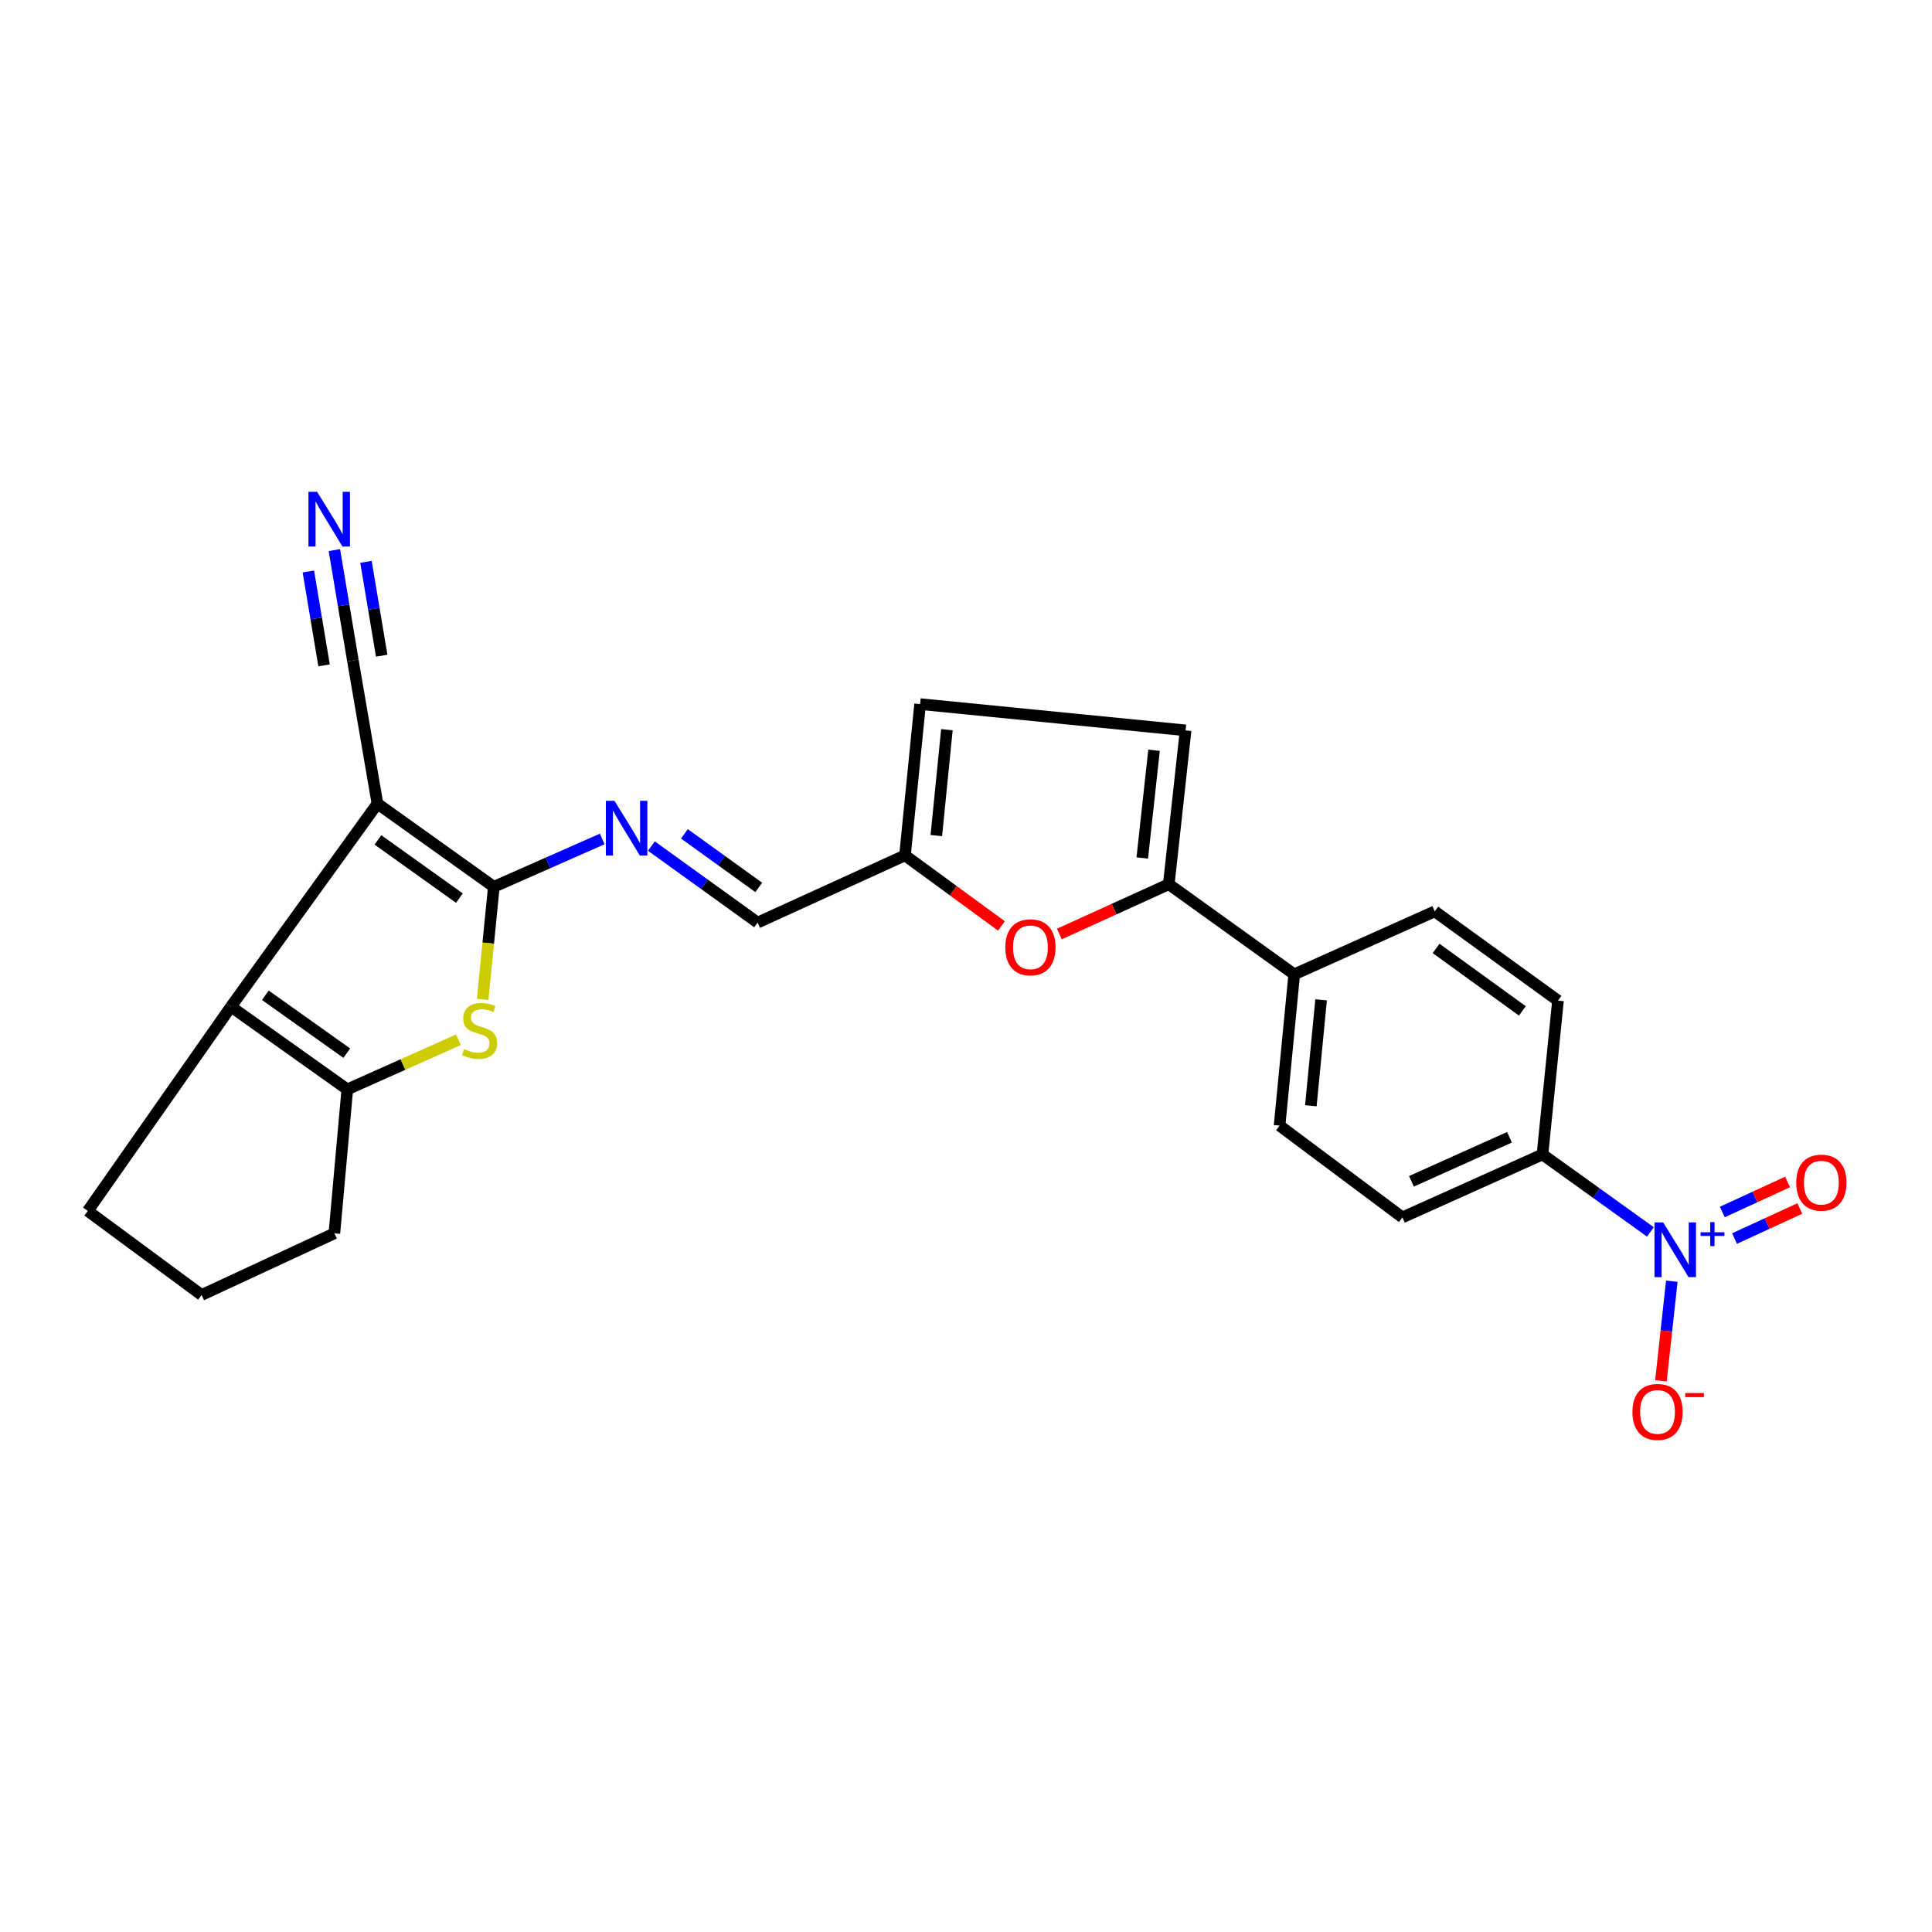 <?xml version='1.0' encoding='iso-8859-1'?>
<svg version='1.1' baseProfile='full'
              xmlns='http://www.w3.org/2000/svg'
                      xmlns:rdkit='http://www.rdkit.org/xml'
                      xmlns:xlink='http://www.w3.org/1999/xlink'
                  xml:space='preserve'
width='1000px' height='1000px' viewBox='0 0 1000 1000'>
<!-- END OF HEADER -->
<rect style='opacity:1.0;fill:#FFFFFF;stroke:none' width='1000' height='1000' x='0' y='0'> </rect>
<path class='bond-0' d='M 195.37,415.974 L 255.61,459.01' style='fill:none;fill-rule:evenodd;stroke:#000000;stroke-width:6px;stroke-linecap:butt;stroke-linejoin:miter;stroke-opacity:1' />
<path class='bond-0' d='M 195.616,434.733 L 237.784,464.858' style='fill:none;fill-rule:evenodd;stroke:#000000;stroke-width:6px;stroke-linecap:butt;stroke-linejoin:miter;stroke-opacity:1' />
<path class='bond-2' d='M 195.37,415.974 L 119.539,521.039' style='fill:none;fill-rule:evenodd;stroke:#000000;stroke-width:6px;stroke-linecap:butt;stroke-linejoin:miter;stroke-opacity:1' />
<path class='bond-8' d='M 195.37,415.974 L 182.652,341.89' style='fill:none;fill-rule:evenodd;stroke:#000000;stroke-width:6px;stroke-linecap:butt;stroke-linejoin:miter;stroke-opacity:1' />
<path class='bond-1' d='M 255.61,459.01 L 252.716,488.156' style='fill:none;fill-rule:evenodd;stroke:#000000;stroke-width:6px;stroke-linecap:butt;stroke-linejoin:miter;stroke-opacity:1' />
<path class='bond-1' d='M 252.716,488.156 L 249.822,517.301' style='fill:none;fill-rule:evenodd;stroke:#CCCC00;stroke-width:6px;stroke-linecap:butt;stroke-linejoin:miter;stroke-opacity:1' />
<path class='bond-6' d='M 255.61,459.01 L 283.659,446.628' style='fill:none;fill-rule:evenodd;stroke:#000000;stroke-width:6px;stroke-linecap:butt;stroke-linejoin:miter;stroke-opacity:1' />
<path class='bond-6' d='M 283.659,446.628 L 311.708,434.246' style='fill:none;fill-rule:evenodd;stroke:#0000FF;stroke-width:6px;stroke-linecap:butt;stroke-linejoin:miter;stroke-opacity:1' />
<path class='bond-25' d='M 237.28,538.179 L 208.521,551.022' style='fill:none;fill-rule:evenodd;stroke:#CCCC00;stroke-width:6px;stroke-linecap:butt;stroke-linejoin:miter;stroke-opacity:1' />
<path class='bond-25' d='M 208.521,551.022 L 179.762,563.865' style='fill:none;fill-rule:evenodd;stroke:#000000;stroke-width:6px;stroke-linecap:butt;stroke-linejoin:miter;stroke-opacity:1' />
<path class='bond-4' d='M 119.539,521.039 L 179.762,563.865' style='fill:none;fill-rule:evenodd;stroke:#000000;stroke-width:6px;stroke-linecap:butt;stroke-linejoin:miter;stroke-opacity:1' />
<path class='bond-4' d='M 137.335,515.14 L 179.491,545.118' style='fill:none;fill-rule:evenodd;stroke:#000000;stroke-width:6px;stroke-linecap:butt;stroke-linejoin:miter;stroke-opacity:1' />
<path class='bond-22' d='M 119.539,521.039 L 45.455,626.777' style='fill:none;fill-rule:evenodd;stroke:#000000;stroke-width:6px;stroke-linecap:butt;stroke-linejoin:miter;stroke-opacity:1' />
<path class='bond-3' d='M 854.253,637.644 L 826.318,617.593' style='fill:none;fill-rule:evenodd;stroke:#0000FF;stroke-width:6px;stroke-linecap:butt;stroke-linejoin:miter;stroke-opacity:1' />
<path class='bond-3' d='M 826.318,617.593 L 798.383,597.543' style='fill:none;fill-rule:evenodd;stroke:#000000;stroke-width:6px;stroke-linecap:butt;stroke-linejoin:miter;stroke-opacity:1' />
<path class='bond-14' d='M 865.328,663.14 L 862.508,688.926' style='fill:none;fill-rule:evenodd;stroke:#0000FF;stroke-width:6px;stroke-linecap:butt;stroke-linejoin:miter;stroke-opacity:1' />
<path class='bond-14' d='M 862.508,688.926 L 859.687,714.713' style='fill:none;fill-rule:evenodd;stroke:#FF0000;stroke-width:6px;stroke-linecap:butt;stroke-linejoin:miter;stroke-opacity:1' />
<path class='bond-17' d='M 897.795,641.067 L 914.681,633.294' style='fill:none;fill-rule:evenodd;stroke:#0000FF;stroke-width:6px;stroke-linecap:butt;stroke-linejoin:miter;stroke-opacity:1' />
<path class='bond-17' d='M 914.681,633.294 L 931.567,625.52' style='fill:none;fill-rule:evenodd;stroke:#FF0000;stroke-width:6px;stroke-linecap:butt;stroke-linejoin:miter;stroke-opacity:1' />
<path class='bond-17' d='M 891.472,627.331 L 908.358,619.558' style='fill:none;fill-rule:evenodd;stroke:#0000FF;stroke-width:6px;stroke-linecap:butt;stroke-linejoin:miter;stroke-opacity:1' />
<path class='bond-17' d='M 908.358,619.558 L 925.244,611.785' style='fill:none;fill-rule:evenodd;stroke:#FF0000;stroke-width:6px;stroke-linecap:butt;stroke-linejoin:miter;stroke-opacity:1' />
<path class='bond-23' d='M 179.762,563.865 L 173.075,638.369' style='fill:none;fill-rule:evenodd;stroke:#000000;stroke-width:6px;stroke-linecap:butt;stroke-linejoin:miter;stroke-opacity:1' />
<path class='bond-5' d='M 604.962,457.666 L 576.638,470.554' style='fill:none;fill-rule:evenodd;stroke:#000000;stroke-width:6px;stroke-linecap:butt;stroke-linejoin:miter;stroke-opacity:1' />
<path class='bond-5' d='M 576.638,470.554 L 548.314,483.441' style='fill:none;fill-rule:evenodd;stroke:#FF0000;stroke-width:6px;stroke-linecap:butt;stroke-linejoin:miter;stroke-opacity:1' />
<path class='bond-15' d='M 604.962,457.666 L 669.889,504.314' style='fill:none;fill-rule:evenodd;stroke:#000000;stroke-width:6px;stroke-linecap:butt;stroke-linejoin:miter;stroke-opacity:1' />
<path class='bond-27' d='M 604.962,457.666 L 613.665,378.038' style='fill:none;fill-rule:evenodd;stroke:#000000;stroke-width:6px;stroke-linecap:butt;stroke-linejoin:miter;stroke-opacity:1' />
<path class='bond-27' d='M 591.236,444.079 L 597.328,388.339' style='fill:none;fill-rule:evenodd;stroke:#000000;stroke-width:6px;stroke-linecap:butt;stroke-linejoin:miter;stroke-opacity:1' />
<path class='bond-16' d='M 337.156,437.92 L 364.645,457.726' style='fill:none;fill-rule:evenodd;stroke:#0000FF;stroke-width:6px;stroke-linecap:butt;stroke-linejoin:miter;stroke-opacity:1' />
<path class='bond-16' d='M 364.645,457.726 L 392.135,477.533' style='fill:none;fill-rule:evenodd;stroke:#000000;stroke-width:6px;stroke-linecap:butt;stroke-linejoin:miter;stroke-opacity:1' />
<path class='bond-16' d='M 354.242,431.594 L 373.485,445.458' style='fill:none;fill-rule:evenodd;stroke:#0000FF;stroke-width:6px;stroke-linecap:butt;stroke-linejoin:miter;stroke-opacity:1' />
<path class='bond-16' d='M 373.485,445.458 L 392.727,459.323' style='fill:none;fill-rule:evenodd;stroke:#000000;stroke-width:6px;stroke-linecap:butt;stroke-linejoin:miter;stroke-opacity:1' />
<path class='bond-7' d='M 518.336,479.266 L 493.378,461.002' style='fill:none;fill-rule:evenodd;stroke:#FF0000;stroke-width:6px;stroke-linecap:butt;stroke-linejoin:miter;stroke-opacity:1' />
<path class='bond-7' d='M 493.378,461.002 L 468.42,442.738' style='fill:none;fill-rule:evenodd;stroke:#000000;stroke-width:6px;stroke-linecap:butt;stroke-linejoin:miter;stroke-opacity:1' />
<path class='bond-11' d='M 182.652,341.89 L 177.865,313.313' style='fill:none;fill-rule:evenodd;stroke:#000000;stroke-width:6px;stroke-linecap:butt;stroke-linejoin:miter;stroke-opacity:1' />
<path class='bond-11' d='M 177.865,313.313 L 173.078,284.737' style='fill:none;fill-rule:evenodd;stroke:#0000FF;stroke-width:6px;stroke-linecap:butt;stroke-linejoin:miter;stroke-opacity:1' />
<path class='bond-11' d='M 197.565,339.392 L 193.496,315.102' style='fill:none;fill-rule:evenodd;stroke:#000000;stroke-width:6px;stroke-linecap:butt;stroke-linejoin:miter;stroke-opacity:1' />
<path class='bond-11' d='M 193.496,315.102 L 189.427,290.812' style='fill:none;fill-rule:evenodd;stroke:#0000FF;stroke-width:6px;stroke-linecap:butt;stroke-linejoin:miter;stroke-opacity:1' />
<path class='bond-11' d='M 167.738,344.388 L 163.67,320.098' style='fill:none;fill-rule:evenodd;stroke:#000000;stroke-width:6px;stroke-linecap:butt;stroke-linejoin:miter;stroke-opacity:1' />
<path class='bond-11' d='M 163.67,320.098 L 159.601,295.808' style='fill:none;fill-rule:evenodd;stroke:#0000FF;stroke-width:6px;stroke-linecap:butt;stroke-linejoin:miter;stroke-opacity:1' />
<path class='bond-9' d='M 613.665,378.038 L 476.241,364.437' style='fill:none;fill-rule:evenodd;stroke:#000000;stroke-width:6px;stroke-linecap:butt;stroke-linejoin:miter;stroke-opacity:1' />
<path class='bond-10' d='M 468.42,442.738 L 392.135,477.533' style='fill:none;fill-rule:evenodd;stroke:#000000;stroke-width:6px;stroke-linecap:butt;stroke-linejoin:miter;stroke-opacity:1' />
<path class='bond-13' d='M 468.42,442.738 L 476.241,364.437' style='fill:none;fill-rule:evenodd;stroke:#000000;stroke-width:6px;stroke-linecap:butt;stroke-linejoin:miter;stroke-opacity:1' />
<path class='bond-13' d='M 484.639,432.496 L 490.114,377.685' style='fill:none;fill-rule:evenodd;stroke:#000000;stroke-width:6px;stroke-linecap:butt;stroke-linejoin:miter;stroke-opacity:1' />
<path class='bond-12' d='M 798.383,597.543 L 725.887,630.128' style='fill:none;fill-rule:evenodd;stroke:#000000;stroke-width:6px;stroke-linecap:butt;stroke-linejoin:miter;stroke-opacity:1' />
<path class='bond-12' d='M 781.31,588.639 L 730.562,611.449' style='fill:none;fill-rule:evenodd;stroke:#000000;stroke-width:6px;stroke-linecap:butt;stroke-linejoin:miter;stroke-opacity:1' />
<path class='bond-28' d='M 798.383,597.543 L 806.414,517.914' style='fill:none;fill-rule:evenodd;stroke:#000000;stroke-width:6px;stroke-linecap:butt;stroke-linejoin:miter;stroke-opacity:1' />
<path class='bond-20' d='M 669.889,504.314 L 742.621,471.728' style='fill:none;fill-rule:evenodd;stroke:#000000;stroke-width:6px;stroke-linecap:butt;stroke-linejoin:miter;stroke-opacity:1' />
<path class='bond-21' d='M 669.889,504.314 L 662.304,582.615' style='fill:none;fill-rule:evenodd;stroke:#000000;stroke-width:6px;stroke-linecap:butt;stroke-linejoin:miter;stroke-opacity:1' />
<path class='bond-21' d='M 683.802,517.517 L 678.492,572.328' style='fill:none;fill-rule:evenodd;stroke:#000000;stroke-width:6px;stroke-linecap:butt;stroke-linejoin:miter;stroke-opacity:1' />
<path class='bond-18' d='M 806.414,517.914 L 742.621,471.728' style='fill:none;fill-rule:evenodd;stroke:#000000;stroke-width:6px;stroke-linecap:butt;stroke-linejoin:miter;stroke-opacity:1' />
<path class='bond-18' d='M 787.978,523.234 L 743.322,490.904' style='fill:none;fill-rule:evenodd;stroke:#000000;stroke-width:6px;stroke-linecap:butt;stroke-linejoin:miter;stroke-opacity:1' />
<path class='bond-19' d='M 725.887,630.128 L 662.304,582.615' style='fill:none;fill-rule:evenodd;stroke:#000000;stroke-width:6px;stroke-linecap:butt;stroke-linejoin:miter;stroke-opacity:1' />
<path class='bond-24' d='M 45.455,626.777 L 104.35,670.283' style='fill:none;fill-rule:evenodd;stroke:#000000;stroke-width:6px;stroke-linecap:butt;stroke-linejoin:miter;stroke-opacity:1' />
<path class='bond-26' d='M 173.075,638.369 L 104.35,670.283' style='fill:none;fill-rule:evenodd;stroke:#000000;stroke-width:6px;stroke-linecap:butt;stroke-linejoin:miter;stroke-opacity:1' />
<path  class='atom-2' d='M 240.234 543.007
Q 240.554 543.127, 241.874 543.687
Q 243.194 544.247, 244.634 544.607
Q 246.114 544.927, 247.554 544.927
Q 250.234 544.927, 251.794 543.647
Q 253.354 542.327, 253.354 540.047
Q 253.354 538.487, 252.554 537.527
Q 251.794 536.567, 250.594 536.047
Q 249.394 535.527, 247.394 534.927
Q 244.874 534.167, 243.354 533.447
Q 241.874 532.727, 240.794 531.207
Q 239.754 529.687, 239.754 527.127
Q 239.754 523.567, 242.154 521.367
Q 244.594 519.167, 249.394 519.167
Q 252.674 519.167, 256.394 520.727
L 255.474 523.807
Q 252.074 522.407, 249.514 522.407
Q 246.754 522.407, 245.234 523.567
Q 243.714 524.687, 243.754 526.647
Q 243.754 528.167, 244.514 529.087
Q 245.314 530.007, 246.434 530.527
Q 247.594 531.047, 249.514 531.647
Q 252.074 532.447, 253.594 533.247
Q 255.114 534.047, 256.194 535.687
Q 257.314 537.287, 257.314 540.047
Q 257.314 543.967, 254.674 546.087
Q 252.074 548.167, 247.714 548.167
Q 245.194 548.167, 243.274 547.607
Q 241.394 547.087, 239.154 546.167
L 240.234 543.007
' fill='#CCCC00'/>
<path  class='atom-4' d='M 860.848 632.711
L 870.128 647.711
Q 871.048 649.191, 872.528 651.871
Q 874.008 654.551, 874.088 654.711
L 874.088 632.711
L 877.848 632.711
L 877.848 661.031
L 873.968 661.031
L 864.008 644.631
Q 862.848 642.711, 861.608 640.511
Q 860.408 638.311, 860.048 637.631
L 860.048 661.031
L 856.368 661.031
L 856.368 632.711
L 860.848 632.711
' fill='#0000FF'/>
<path  class='atom-4' d='M 880.224 637.815
L 885.214 637.815
L 885.214 632.562
L 887.431 632.562
L 887.431 637.815
L 892.553 637.815
L 892.553 639.716
L 887.431 639.716
L 887.431 644.996
L 885.214 644.996
L 885.214 639.716
L 880.224 639.716
L 880.224 637.815
' fill='#0000FF'/>
<path  class='atom-7' d='M 318.066 414.516
L 327.346 429.516
Q 328.266 430.996, 329.746 433.676
Q 331.226 436.356, 331.306 436.516
L 331.306 414.516
L 335.066 414.516
L 335.066 442.836
L 331.186 442.836
L 321.226 426.436
Q 320.066 424.516, 318.826 422.316
Q 317.626 420.116, 317.266 419.436
L 317.266 442.836
L 313.586 442.836
L 313.586 414.516
L 318.066 414.516
' fill='#0000FF'/>
<path  class='atom-8' d='M 520.347 490.332
Q 520.347 483.532, 523.707 479.732
Q 527.067 475.932, 533.347 475.932
Q 539.627 475.932, 542.987 479.732
Q 546.347 483.532, 546.347 490.332
Q 546.347 497.212, 542.947 501.132
Q 539.547 505.012, 533.347 505.012
Q 527.107 505.012, 523.707 501.132
Q 520.347 497.252, 520.347 490.332
M 533.347 501.812
Q 537.667 501.812, 539.987 498.932
Q 542.347 496.012, 542.347 490.332
Q 542.347 484.772, 539.987 481.972
Q 537.667 479.132, 533.347 479.132
Q 529.027 479.132, 526.667 481.932
Q 524.347 484.732, 524.347 490.332
Q 524.347 496.052, 526.667 498.932
Q 529.027 501.812, 533.347 501.812
' fill='#FF0000'/>
<path  class='atom-12' d='M 164.135 254.562
L 173.415 269.562
Q 174.335 271.042, 175.815 273.722
Q 177.295 276.402, 177.375 276.562
L 177.375 254.562
L 181.135 254.562
L 181.135 282.882
L 177.255 282.882
L 167.295 266.482
Q 166.135 264.562, 164.895 262.362
Q 163.695 260.162, 163.335 259.482
L 163.335 282.882
L 159.655 282.882
L 159.655 254.562
L 164.135 254.562
' fill='#0000FF'/>
<path  class='atom-15' d='M 844.935 730.813
Q 844.935 724.013, 848.295 720.213
Q 851.655 716.413, 857.935 716.413
Q 864.215 716.413, 867.575 720.213
Q 870.935 724.013, 870.935 730.813
Q 870.935 737.693, 867.535 741.613
Q 864.135 745.493, 857.935 745.493
Q 851.695 745.493, 848.295 741.613
Q 844.935 737.733, 844.935 730.813
M 857.935 742.293
Q 862.255 742.293, 864.575 739.413
Q 866.935 736.493, 866.935 730.813
Q 866.935 725.253, 864.575 722.453
Q 862.255 719.613, 857.935 719.613
Q 853.615 719.613, 851.255 722.413
Q 848.935 725.213, 848.935 730.813
Q 848.935 736.533, 851.255 739.413
Q 853.615 742.293, 857.935 742.293
' fill='#FF0000'/>
<path  class='atom-15' d='M 872.255 721.035
L 881.943 721.035
L 881.943 723.147
L 872.255 723.147
L 872.255 721.035
' fill='#FF0000'/>
<path  class='atom-18' d='M 929.729 612.139
Q 929.729 605.339, 933.089 601.539
Q 936.449 597.739, 942.729 597.739
Q 949.009 597.739, 952.369 601.539
Q 955.729 605.339, 955.729 612.139
Q 955.729 619.019, 952.329 622.939
Q 948.929 626.819, 942.729 626.819
Q 936.489 626.819, 933.089 622.939
Q 929.729 619.059, 929.729 612.139
M 942.729 623.619
Q 947.049 623.619, 949.369 620.739
Q 951.729 617.819, 951.729 612.139
Q 951.729 606.579, 949.369 603.779
Q 947.049 600.939, 942.729 600.939
Q 938.409 600.939, 936.049 603.739
Q 933.729 606.539, 933.729 612.139
Q 933.729 617.859, 936.049 620.739
Q 938.409 623.619, 942.729 623.619
' fill='#FF0000'/>
</svg>
